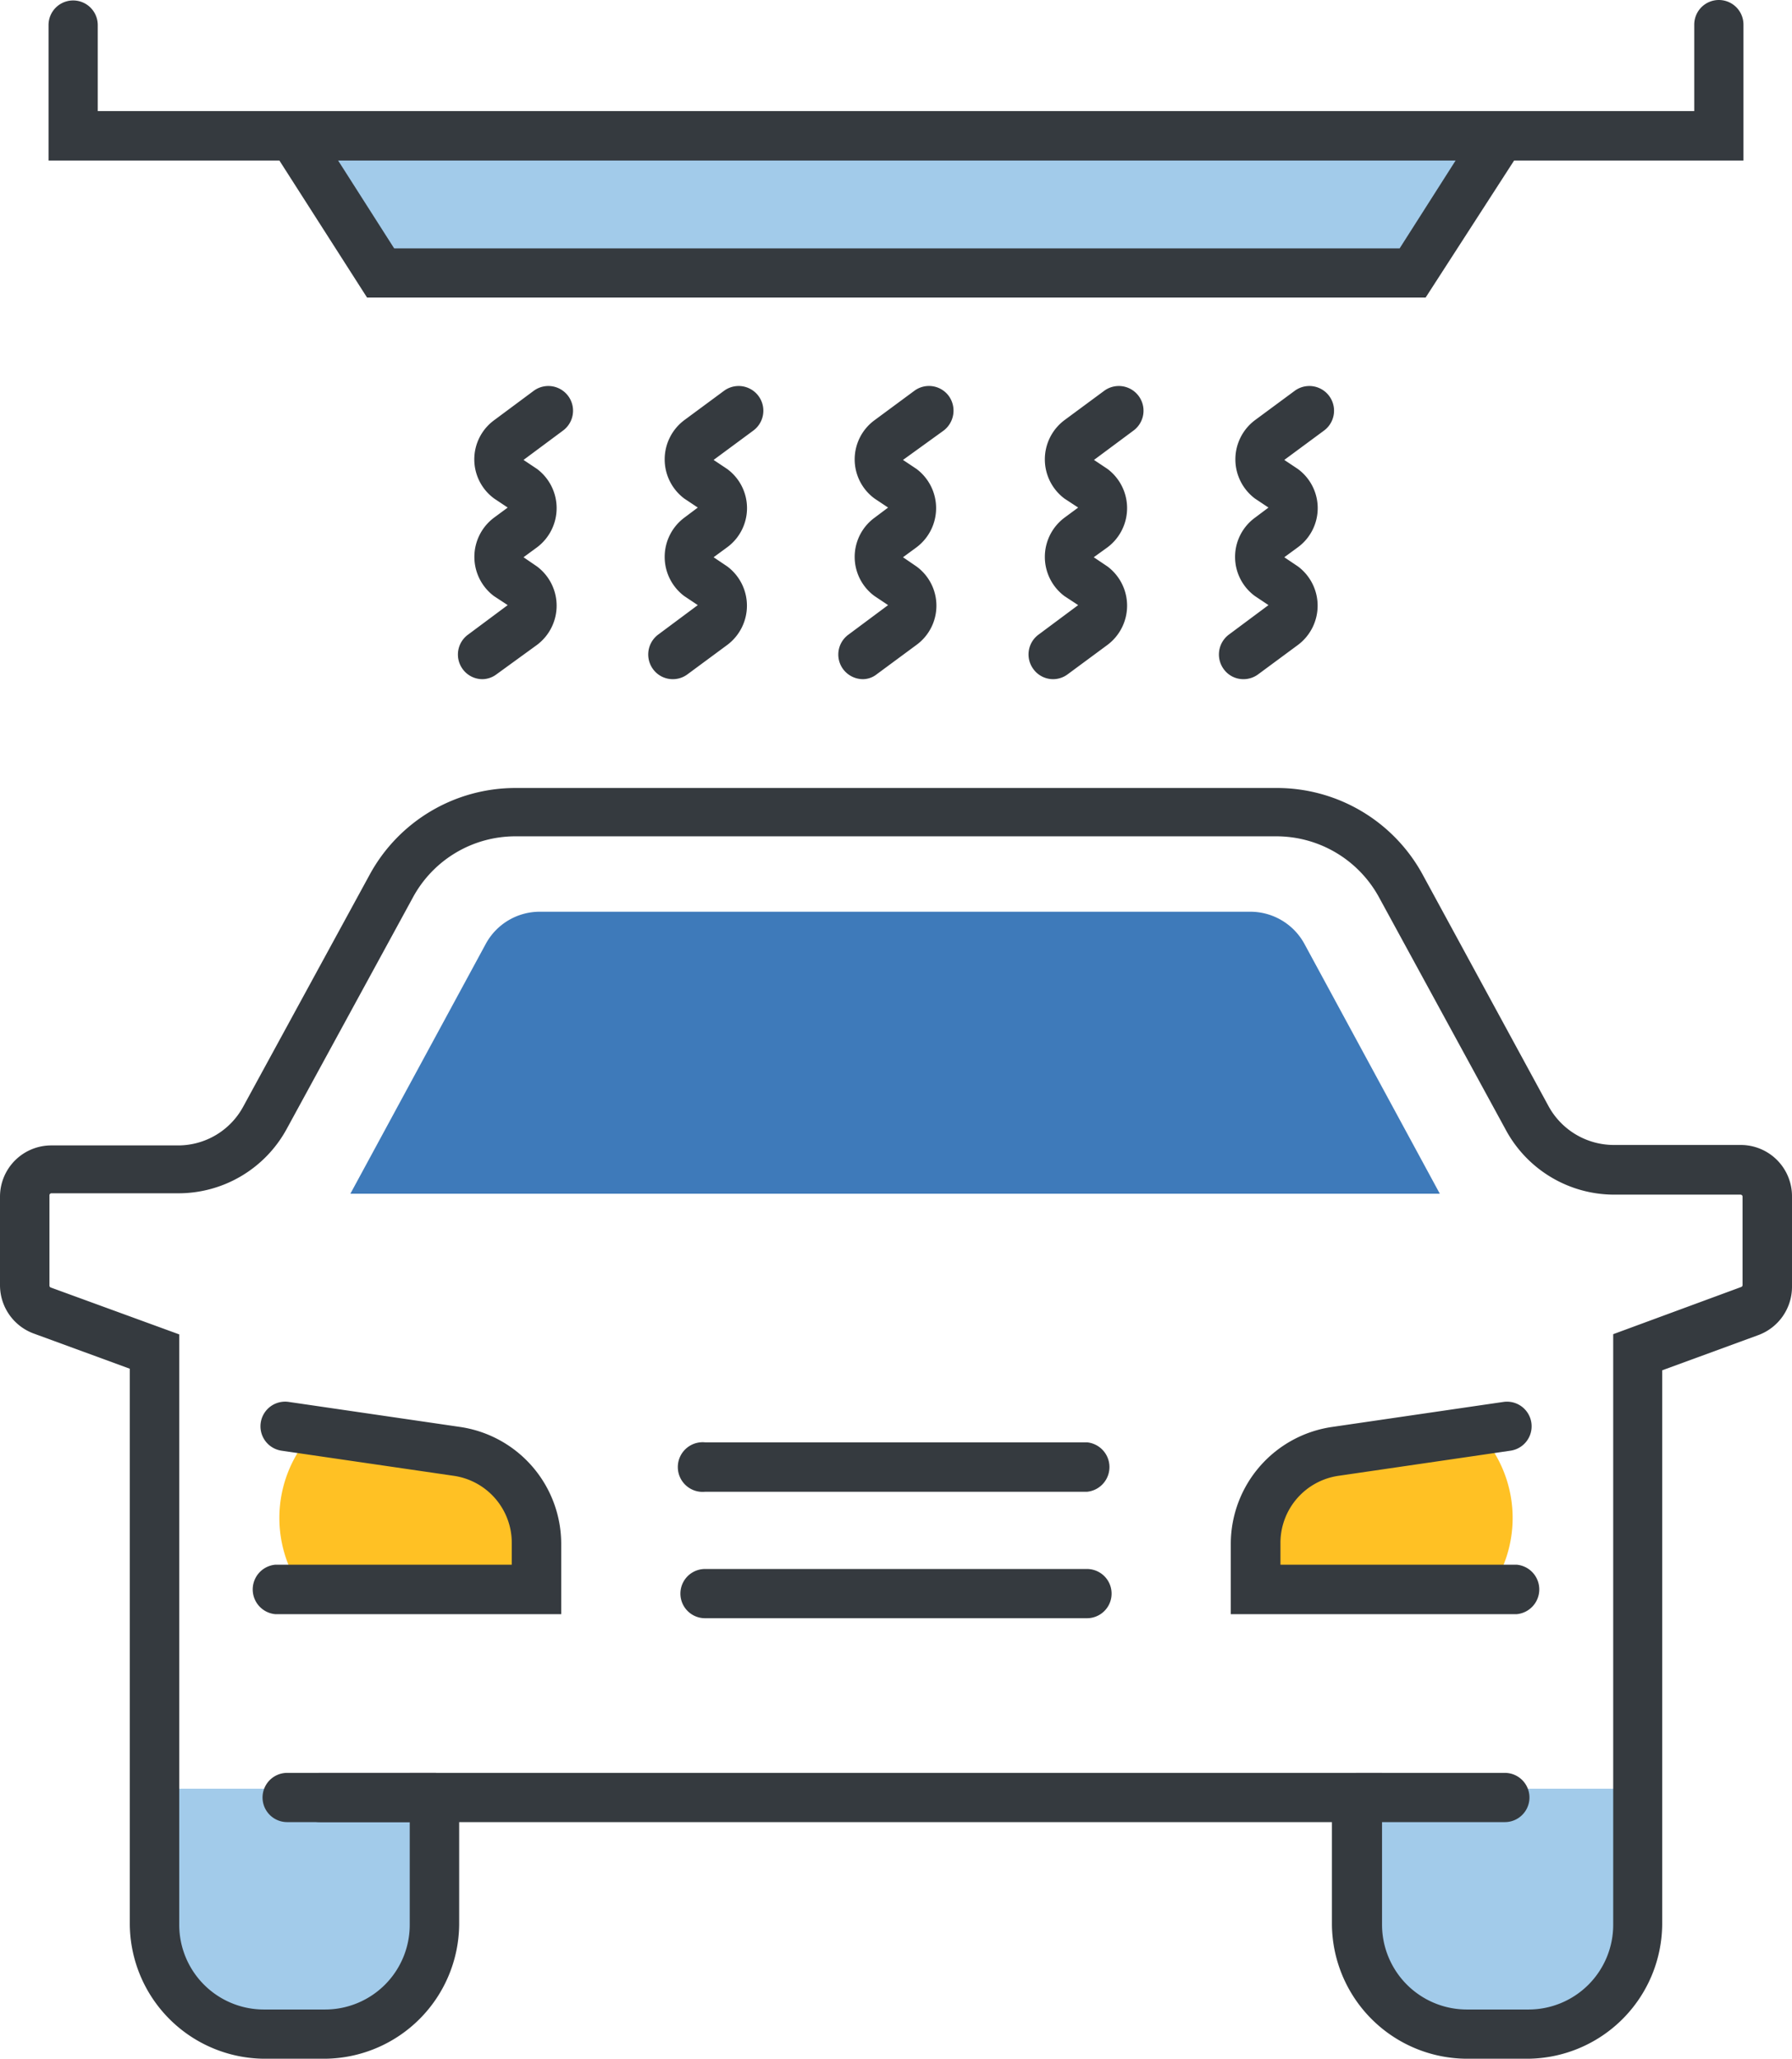 <?xml version="1.0" encoding="utf-8"?>
<svg xmlns="http://www.w3.org/2000/svg" viewBox="0 0 79.38 91.18"><defs><style>.cls-1{fill:#a2cbea;}.cls-2{fill:#353a3f;}.cls-3{fill:#ffc124;}.cls-4{fill:#3e7aba;}</style></defs><g id="Layer_2" data-name="Layer 2"><g id="Layer_2-2" data-name="Layer 2"><path class="cls-1" d="M60.17,79.22H72.85a0,0,0,0,1,0,0v5.47A5.32,5.32,0,0,1,67.53,90h-2a5.32,5.32,0,0,1-5.32-5.32V79.22A0,0,0,0,1,60.17,79.22Z"/><path class="cls-1" d="M6.74,79.22H19.42a0,0,0,0,1,0,0v5.47A5.32,5.32,0,0,1,14.1,90h-2a5.32,5.32,0,0,1-5.32-5.32V79.22A0,0,0,0,1,6.74,79.22Z"/><polygon class="cls-1" points="12.97 6.01 16.86 12.09 62.55 12.09 66.4 6.04 12.97 6.01"/><path class="cls-2" d="M77.23,7.11H2.15v-6a1.09,1.09,0,1,1,2.18,0V4.92H75.05V1.09a1.09,1.09,0,0,1,2.18,0Z"/><path class="cls-2" d="M63.15,13.18H16.26L12.05,6.6a1.11,1.11,0,0,1,.33-1.51,1.12,1.12,0,0,1,1.52.33L17.46,11H62l3.53-5.54a1.09,1.09,0,0,1,1.85,1.17Z"/><path class="cls-2" d="M21.38,30.08a1.08,1.08,0,0,1-.88-.44,1.09,1.09,0,0,1,.23-1.53l1.76-1.31-.61-.4a2.17,2.17,0,0,1,0-3.47l.61-.45-.6-.4a2.15,2.15,0,0,1,0-3.47l1.75-1.3a1.09,1.09,0,1,1,1.3,1.76l-1.75,1.3.6.4a2.17,2.17,0,0,1,0,3.47l-.6.44.6.41a2.17,2.17,0,0,1,0,3.47L22,29.86A1.06,1.06,0,0,1,21.38,30.08Z"/><path class="cls-2" d="M29.81,30.08a1.08,1.08,0,0,1-.88-.44,1.1,1.1,0,0,1,.22-1.53l1.76-1.31-.6-.4a2.17,2.17,0,0,1,0-3.47l.6-.45-.6-.4a2.17,2.17,0,0,1,0-3.47l1.76-1.3a1.09,1.09,0,0,1,1.3,1.76l-1.76,1.3.6.4a2.15,2.15,0,0,1,0,3.47l-.6.44.61.41a2.17,2.17,0,0,1,0,3.47l-1.76,1.3A1.08,1.08,0,0,1,29.81,30.08Z"/><path class="cls-2" d="M38.23,30.08a1.1,1.1,0,0,1-.88-.44,1.09,1.09,0,0,1,.23-1.53l1.76-1.31-.6-.4a2.15,2.15,0,0,1,0-3.47l.6-.45-.6-.4a2.15,2.15,0,0,1,0-3.47l1.76-1.3a1.09,1.09,0,0,1,1.53.23,1.11,1.11,0,0,1-.23,1.53L40,20.37l.6.4a2.17,2.17,0,0,1,0,3.47l-.6.44.6.41a2.15,2.15,0,0,1,0,3.47l-1.76,1.3A1,1,0,0,1,38.23,30.08Z"/><path class="cls-2" d="M46.66,30.08a1.08,1.08,0,0,1-.88-.44A1.09,1.09,0,0,1,46,28.11l1.76-1.31-.61-.4a2.17,2.17,0,0,1,0-3.47l.61-.45-.61-.4a2.17,2.17,0,0,1,0-3.47l1.76-1.3a1.09,1.09,0,0,1,1.3,1.76l-1.75,1.3.6.4a2.17,2.17,0,0,1,0,3.47l-.61.44.61.41a2.17,2.17,0,0,1,0,3.47l-1.76,1.3A1.08,1.08,0,0,1,46.66,30.08Z"/><path class="cls-2" d="M55.08,30.08a1.07,1.07,0,0,1-.87-.44,1.1,1.1,0,0,1,.22-1.53l1.76-1.31-.6-.4a2.15,2.15,0,0,1,0-3.47l.6-.45-.6-.4a2.17,2.17,0,0,1,0-3.47l1.76-1.3a1.09,1.09,0,0,1,1.3,1.76l-1.76,1.3.6.4a2.15,2.15,0,0,1,0,3.47l-.6.44.61.41a2.17,2.17,0,0,1,0,3.47l-1.76,1.3A1.09,1.09,0,0,1,55.08,30.08Z"/><path class="cls-3" d="M65.88,63.88a5.55,5.55,0,0,1,0,6.7H55.65V67.23l2.53-2.36Z"/><path class="cls-3" d="M13.5,63.88a5.55,5.55,0,0,0,0,6.7H23.73V67.23L21.2,64.87Z"/><path class="cls-4" d="M15.52,52.87l6-11.07a2.72,2.72,0,0,1,2.38-1.42h31.5a2.73,2.73,0,0,1,2.38,1.42l6,11.07Z"/><path class="cls-4" d="M33.19,51.87h29l-5.24-9.59a1.72,1.72,0,0,0-1.5-.9H23.94a1.71,1.71,0,0,0-1.5.9L17.2,51.87Z"/><path class="cls-2" d="M24.86,71.49H12.19a1.1,1.1,0,0,1,0-2.19H22.67v-.94a3,3,0,0,0-2.59-3l-7.61-1.11a1.09,1.09,0,0,1,.32-2.16l7.6,1.11a5.24,5.24,0,0,1,4.47,5.16Z"/><path class="cls-2" d="M67.69,91.18H65A6,6,0,0,1,59,85.24V80.7H20.34v4.54a6,6,0,0,1-5.94,5.94H11.69a6,6,0,0,1-5.94-5.94V60.62L1.49,59.06A2.28,2.28,0,0,1,0,56.93V53a2.27,2.27,0,0,1,2.27-2.27H7.9A3.28,3.28,0,0,0,10.78,49l5.6-10.27a7.35,7.35,0,0,1,6.45-3.83H56.54A7.35,7.35,0,0,1,63,38.7L68.6,49a3.3,3.3,0,0,0,2.88,1.71H77.1A2.27,2.27,0,0,1,79.38,53v4a2.28,2.28,0,0,1-1.49,2.13l-4.26,1.56V85.24A6,6,0,0,1,67.69,91.18ZM18.15,78.52H61.22v6.72A3.76,3.76,0,0,0,65,89h2.71a3.75,3.75,0,0,0,3.75-3.75V59.09L77.13,57a.09.09,0,0,0,.06-.08V53a.09.09,0,0,0-.09-.09H71.48A5.46,5.46,0,0,1,66.68,50l-5.6-10.27a5.18,5.18,0,0,0-4.54-2.69H22.83a5.16,5.16,0,0,0-4.53,2.69L12.7,50a5.46,5.46,0,0,1-4.8,2.85H2.27a.09.09,0,0,0-.08.09v4a.1.1,0,0,0,.05.08l5.7,2.08V85.24A3.75,3.75,0,0,0,11.69,89H14.4a3.75,3.75,0,0,0,3.75-3.75Z"/><path class="cls-2" d="M67.19,71.49H54.52V68.36A5.24,5.24,0,0,1,59,63.2l7.6-1.11a1.09,1.09,0,1,1,.31,2.16l-7.6,1.11a3,3,0,0,0-2.59,3v.94H67.19a1.1,1.1,0,0,1,0,2.19Z"/><path class="cls-2" d="M48.15,71.67H31.23a1.09,1.09,0,1,1,0-2.18H48.15a1.09,1.09,0,0,1,0,2.18Z"/><path class="cls-2" d="M48.15,66.07H31.23a1.1,1.1,0,1,1,0-2.19H48.15a1.1,1.1,0,0,1,0,2.19Z"/><path class="cls-2" d="M19.25,80.7H14.18a1.09,1.09,0,1,1,0-2.18h5.07a1.09,1.09,0,0,1,0,2.18Z"/><path class="cls-2" d="M66.66,80.7H60.13a1.09,1.09,0,0,1,0-2.18h6.53a1.09,1.09,0,0,1,0,2.18Z"/><path class="cls-2" d="M19.25,80.7H12.72a1.09,1.09,0,1,1,0-2.18h6.53a1.09,1.09,0,0,1,0,2.18Z"/></g></g></svg>